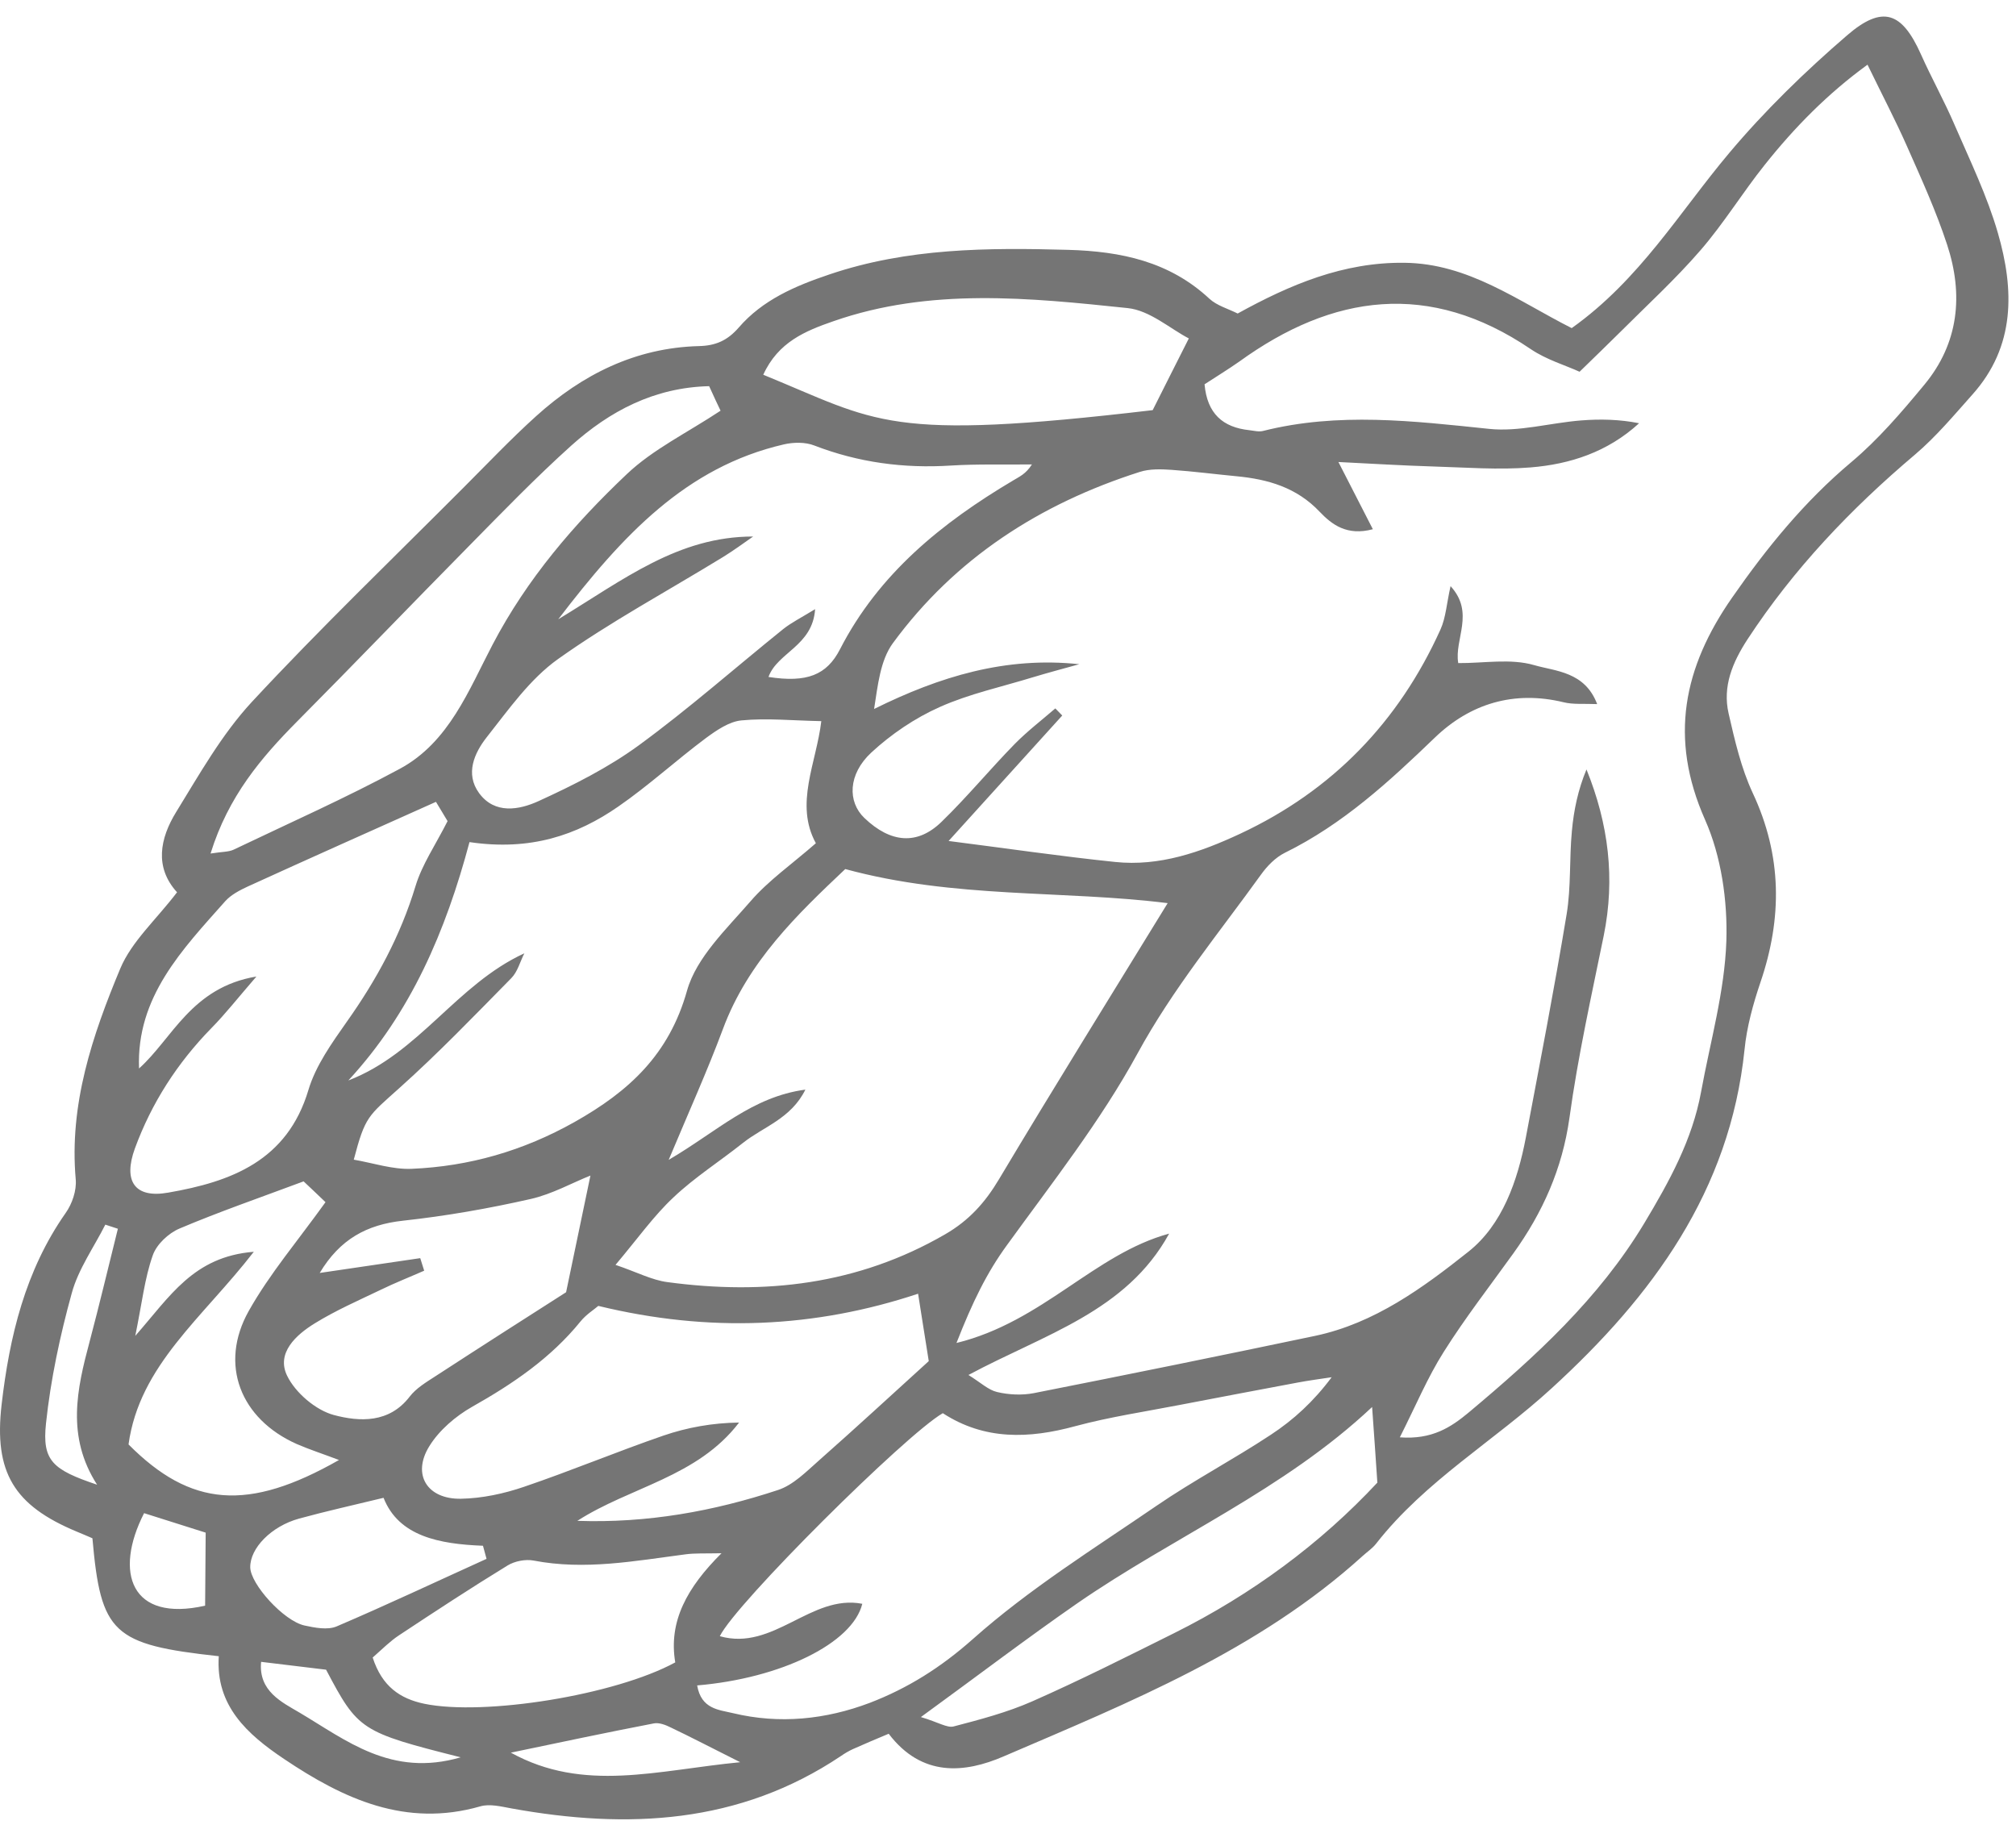 <svg width="95" height="86" viewBox="0 0 95 86" fill="none" xmlns="http://www.w3.org/2000/svg">
<path d="M47.295 82.761C53.25 80.203 59.303 77.767 64.208 73.321C64.42 73.127 64.676 72.959 64.852 72.73C67.164 69.774 70.419 67.895 73.128 65.407C77.857 61.084 81.518 56.125 82.207 49.464C82.312 48.388 82.612 47.311 82.957 46.288C83.989 43.262 83.98 40.324 82.595 37.368C82.048 36.195 81.748 34.889 81.457 33.618C81.165 32.339 81.642 31.21 82.348 30.125C84.527 26.799 87.218 23.975 90.244 21.417C91.232 20.578 92.079 19.564 92.944 18.593C94.982 16.317 94.92 13.644 94.144 10.97C93.641 9.232 92.838 7.574 92.115 5.906C91.629 4.768 91.02 3.683 90.518 2.554C89.626 0.568 88.718 0.216 87.033 1.671C85.056 3.374 83.159 5.218 81.483 7.212C79.145 9.991 77.275 13.176 74.063 15.461C71.513 14.173 69.202 12.417 66.184 12.382C63.299 12.347 60.785 13.414 58.323 14.773C57.865 14.544 57.344 14.402 56.991 14.076C55.103 12.32 52.827 11.844 50.339 11.773C46.536 11.668 42.769 11.685 39.09 12.929C37.466 13.476 35.94 14.129 34.811 15.435C34.281 16.044 33.726 16.291 32.931 16.308C29.941 16.388 27.435 17.649 25.265 19.608C24.073 20.684 22.971 21.849 21.841 22.978C18.498 26.331 15.083 29.613 11.863 33.08C10.451 34.607 9.401 36.477 8.298 38.268C7.54 39.503 7.266 40.862 8.343 42.044C7.363 43.332 6.207 44.356 5.669 45.635C4.355 48.785 3.252 52.04 3.569 55.578C3.614 56.09 3.402 56.725 3.093 57.157C1.187 59.875 0.446 62.981 0.076 66.183C-0.295 69.386 0.667 70.939 3.605 72.165C3.869 72.271 4.125 72.386 4.355 72.483C4.752 76.973 5.308 77.494 10.31 78.041C10.151 80.37 11.651 81.72 13.389 82.885C16.186 84.764 19.115 86.123 22.627 85.117C23.076 84.984 23.623 85.126 24.109 85.214C29.57 86.202 34.837 85.955 39.628 82.743C39.804 82.62 39.999 82.505 40.193 82.417C40.722 82.179 41.269 81.95 41.878 81.694C43.439 83.749 45.46 83.555 47.295 82.761ZM55.324 76.956C53.109 78.059 50.904 79.17 48.645 80.167C47.463 80.688 46.192 81.023 44.939 81.35C44.63 81.429 44.225 81.155 43.395 80.908C46.086 78.95 48.38 77.203 50.745 75.562C55.297 72.412 60.485 70.224 64.658 66.298C64.746 67.568 64.826 68.627 64.905 69.862C62.241 72.721 58.994 75.129 55.324 76.956ZM33.92 77.097C34.678 75.544 42.681 67.595 44.428 66.589C46.395 67.868 48.486 67.798 50.683 67.198C52.289 66.766 53.947 66.519 55.588 66.201C57.45 65.839 59.312 65.495 61.173 65.142C61.694 65.045 62.223 64.975 62.752 64.895C61.906 66.033 60.953 66.907 59.876 67.612C58.112 68.777 56.232 69.765 54.494 70.956C51.556 72.968 48.495 74.874 45.848 77.229C44.339 78.57 42.778 79.55 40.987 80.238C38.913 81.023 36.734 81.252 34.537 80.723C33.876 80.564 33.046 80.538 32.852 79.417C36.805 79.082 40.175 77.432 40.634 75.571C38.216 75.103 36.452 77.82 33.92 77.097ZM31.255 67.648C29.058 68.406 26.906 69.306 24.7 70.056C23.747 70.383 22.715 70.603 21.718 70.621C20.13 70.647 19.406 69.483 20.227 68.151C20.694 67.392 21.471 66.73 22.247 66.289C24.171 65.204 25.953 63.995 27.356 62.266C27.62 61.94 27.991 61.71 28.194 61.534C33.417 62.804 38.402 62.575 43.263 60.96C43.448 62.107 43.607 63.157 43.766 64.136C42.028 65.716 40.325 67.286 38.587 68.821C37.996 69.342 37.387 69.968 36.672 70.206C33.629 71.212 30.497 71.777 27.206 71.662C29.702 70.056 32.861 69.606 34.828 67.03C33.567 67.048 32.385 67.26 31.255 67.648ZM15.066 59.981C16.018 58.393 17.28 57.705 18.992 57.519C21.012 57.299 23.024 56.946 25.009 56.496C26.023 56.266 26.976 55.728 27.823 55.393C27.462 57.113 27.117 58.763 26.676 60.89C24.894 62.028 22.697 63.431 20.5 64.86C20.077 65.133 19.609 65.416 19.309 65.804C18.339 67.074 16.936 66.995 15.736 66.677C14.88 66.448 13.918 65.627 13.53 64.825C13.01 63.757 13.945 62.901 14.836 62.354C15.824 61.745 16.892 61.278 17.942 60.775C18.612 60.448 19.309 60.175 19.989 59.875C19.927 59.681 19.865 59.478 19.803 59.284C18.286 59.504 16.759 59.734 15.066 59.981ZM16.415 50.911C19.362 47.726 21.003 43.879 22.124 39.68C24.991 40.103 27.179 39.362 29.138 38.003C30.567 37.015 31.864 35.824 33.258 34.783C33.761 34.413 34.361 33.998 34.943 33.945C36.134 33.83 37.352 33.954 38.702 33.98C38.472 35.948 37.431 37.88 38.446 39.733C37.316 40.721 36.214 41.488 35.367 42.468C34.237 43.773 32.817 45.114 32.376 46.676C31.529 49.694 29.641 51.423 27.073 52.87C24.656 54.228 22.115 54.961 19.389 55.075C18.498 55.111 17.589 54.802 16.671 54.643C17.209 52.596 17.342 52.596 18.815 51.273C20.65 49.632 22.362 47.85 24.091 46.094C24.391 45.794 24.506 45.317 24.709 44.92C21.506 46.394 19.75 49.632 16.415 50.911ZM26.306 29.181C29.332 25.228 32.323 22.008 36.937 20.94C37.396 20.834 37.952 20.826 38.375 20.993C40.457 21.796 42.593 22.078 44.807 21.937C46.078 21.858 47.357 21.902 48.627 21.884C48.345 22.334 48.027 22.466 47.736 22.643C44.375 24.637 41.41 27.037 39.584 30.592C38.958 31.81 38.022 32.18 36.214 31.898C36.628 30.742 38.296 30.442 38.41 28.704C37.731 29.119 37.29 29.339 36.911 29.639C34.643 31.466 32.455 33.398 30.117 35.109C28.67 36.168 27.02 36.998 25.379 37.748C24.471 38.162 23.315 38.383 22.574 37.368C21.912 36.459 22.353 35.48 22.935 34.739C23.968 33.433 24.965 32.004 26.288 31.06C28.767 29.295 31.476 27.84 34.078 26.243C34.564 25.943 35.023 25.607 35.49 25.281C31.961 25.281 29.411 27.293 26.306 29.181ZM31.511 54.652C32.482 52.34 33.337 50.443 34.061 48.502C35.243 45.309 37.59 43.068 39.831 40.95C44.975 42.353 50.083 41.938 55.024 42.556C52.368 46.888 49.677 51.211 47.074 55.569C46.422 56.663 45.663 57.511 44.533 58.163C40.431 60.537 36.037 61.031 31.449 60.413C30.708 60.316 30.002 59.937 29.005 59.601C30.055 58.357 30.805 57.29 31.741 56.416C32.737 55.472 33.92 54.722 35.005 53.858C35.967 53.09 37.272 52.72 37.952 51.343C35.437 51.679 33.787 53.32 31.511 54.652ZM72.131 16.449C72.872 16.952 73.781 17.217 74.434 17.517C75.21 16.758 75.775 16.22 76.322 15.673C77.601 14.394 78.951 13.159 80.133 11.791C81.227 10.529 82.109 9.082 83.159 7.768C84.562 6.003 86.133 4.406 88.003 3.048C88.718 4.521 89.326 5.677 89.856 6.877C90.535 8.412 91.232 9.938 91.753 11.526C92.529 13.882 92.309 16.167 90.676 18.134C89.609 19.423 88.506 20.711 87.236 21.778C85.03 23.631 83.257 25.81 81.624 28.157C79.33 31.448 78.642 34.774 80.345 38.621C81.113 40.35 81.412 42.441 81.351 44.347C81.271 46.72 80.592 49.085 80.16 51.449C79.745 53.717 78.66 55.675 77.486 57.634C75.343 61.198 72.343 63.933 69.202 66.563C68.373 67.251 67.481 67.842 65.964 67.727C66.714 66.245 67.27 64.904 68.037 63.695C69.043 62.098 70.208 60.598 71.311 59.063C72.696 57.14 73.622 55.067 73.957 52.676C74.354 49.791 74.99 46.941 75.572 44.091C76.119 41.4 75.801 38.824 74.76 36.257C74.363 37.209 74.16 38.18 74.072 39.159C73.948 40.465 74.037 41.788 73.825 43.076C73.243 46.597 72.563 50.099 71.902 53.602C71.513 55.649 70.79 57.713 69.202 58.975C67.058 60.678 64.773 62.354 61.976 62.945C57.565 63.872 53.136 64.772 48.715 65.645C48.16 65.751 47.542 65.724 46.986 65.592C46.572 65.495 46.219 65.151 45.636 64.789C49.218 62.866 53.074 61.807 55.094 58.128C51.565 59.09 49.139 62.284 45.072 63.281C45.83 61.348 46.501 59.972 47.454 58.666C49.589 55.719 51.865 52.826 53.603 49.641C55.262 46.597 57.432 43.976 59.426 41.206C59.717 40.8 60.106 40.403 60.547 40.183C63.273 38.842 65.452 36.839 67.614 34.757C69.272 33.16 71.337 32.524 73.675 33.089C74.134 33.204 74.637 33.151 75.263 33.177C74.681 31.642 73.304 31.633 72.299 31.342C71.187 31.016 69.916 31.254 68.717 31.245C68.522 30.116 69.511 28.881 68.355 27.619C68.17 28.431 68.134 29.101 67.878 29.666C65.911 34.016 62.788 37.253 58.447 39.283C56.577 40.156 54.636 40.836 52.544 40.615C49.977 40.35 47.41 39.971 44.701 39.627C46.51 37.633 48.283 35.674 50.056 33.715C49.951 33.601 49.836 33.495 49.73 33.38C49.086 33.936 48.407 34.457 47.816 35.057C46.642 36.257 45.575 37.553 44.375 38.718C43.228 39.839 41.966 39.724 40.731 38.542C39.937 37.783 39.955 36.486 41.057 35.462C42.001 34.589 43.122 33.83 44.295 33.31C45.68 32.692 47.198 32.366 48.663 31.916C49.395 31.695 50.127 31.501 50.859 31.298C47.401 30.927 44.286 31.872 41.19 33.407C41.366 32.286 41.481 31.122 42.072 30.31C45.01 26.304 49.007 23.737 53.709 22.237C54.177 22.087 54.715 22.105 55.218 22.14C56.232 22.211 57.247 22.343 58.262 22.44C59.753 22.581 61.103 22.969 62.188 24.116C62.761 24.716 63.467 25.263 64.693 24.937C64.138 23.86 63.661 22.925 63.07 21.77C64.649 21.849 66.096 21.937 67.543 21.981C69.07 22.025 70.605 22.149 72.122 22.025C73.984 21.875 75.757 21.302 77.239 19.943C76.313 19.758 75.404 19.74 74.504 19.811C73.049 19.926 71.575 20.358 70.163 20.208C66.599 19.837 63.061 19.414 59.523 20.305C59.32 20.358 59.091 20.296 58.87 20.27C57.626 20.137 56.885 19.493 56.762 18.108C57.318 17.746 57.865 17.411 58.394 17.041C62.797 13.855 67.358 13.211 72.131 16.449ZM39.275 15.135C43.828 13.547 48.504 14.032 53.136 14.517C54.177 14.623 55.138 15.488 56.021 15.947C55.377 17.226 54.865 18.232 54.318 19.326C41.719 20.808 41.393 19.873 35.967 17.658C36.672 16.114 37.952 15.594 39.275 15.135ZM14.007 33.989C16.724 31.254 19.389 28.475 22.088 25.74C23.668 24.134 25.238 22.511 26.914 21.002C28.732 19.37 30.832 18.258 33.417 18.196C33.637 18.682 33.84 19.114 33.955 19.352C32.385 20.393 30.77 21.17 29.535 22.343C27.056 24.69 24.841 27.266 23.218 30.363C22.088 32.516 21.162 34.968 18.85 36.221C16.301 37.597 13.636 38.78 11.016 40.033C10.778 40.147 10.486 40.13 9.922 40.218C10.76 37.518 12.304 35.709 14.007 33.989ZM6.357 54.114C7.143 51.97 8.36 50.082 9.966 48.441C10.61 47.788 11.175 47.064 12.083 46.014C9.013 46.526 8.122 48.944 6.552 50.346C6.419 46.976 8.59 44.744 10.619 42.459C10.892 42.159 11.298 41.947 11.678 41.771C14.58 40.447 17.492 39.15 20.544 37.783C20.712 38.056 20.959 38.471 21.091 38.691C20.518 39.821 19.892 40.73 19.583 41.744C18.877 44.082 17.748 46.164 16.345 48.141C15.639 49.147 14.88 50.205 14.536 51.352C13.539 54.705 10.883 55.684 7.928 56.196C6.349 56.478 5.793 55.658 6.357 54.114ZM2.167 67.074C2.387 65.001 2.828 62.936 3.384 60.925C3.693 59.795 4.425 58.772 4.963 57.705C5.158 57.766 5.36 57.837 5.555 57.899C5.113 59.672 4.69 61.454 4.222 63.219C3.622 65.46 3.119 67.692 4.575 69.959C2.475 69.254 1.981 68.83 2.167 67.074ZM6.057 68.062C6.569 64.33 9.56 62.09 11.96 58.984C9.11 59.213 8.016 61.084 6.375 62.945C6.693 61.392 6.816 60.237 7.196 59.16C7.372 58.64 7.937 58.11 8.457 57.89C10.31 57.105 12.225 56.443 14.307 55.666C14.536 55.878 14.942 56.267 15.339 56.646C14.042 58.455 12.71 60.016 11.722 61.772C10.31 64.286 11.325 66.863 13.989 68.045C14.598 68.309 15.233 68.512 15.974 68.795C11.686 71.239 8.987 71.009 6.057 68.062ZM6.79 71.3C7.787 71.618 8.793 71.936 9.692 72.218C9.684 73.383 9.675 74.45 9.666 75.659C6.163 76.453 5.36 74.097 6.79 71.3ZM14.351 76.594C13.371 76.382 11.801 74.644 11.792 73.85C11.783 72.95 12.78 71.918 14.095 71.556C15.348 71.212 16.618 70.93 18.074 70.577C18.789 72.394 20.703 72.756 22.759 72.836C22.812 73.038 22.874 73.25 22.927 73.453C20.571 74.521 18.233 75.624 15.86 76.638C15.436 76.815 14.836 76.7 14.351 76.594ZM18.806 77.053C20.5 75.932 22.194 74.821 23.924 73.762C24.259 73.559 24.762 73.462 25.141 73.533C27.558 74 29.923 73.55 32.296 73.241C32.746 73.18 33.196 73.206 33.999 73.189C32.376 74.803 31.494 76.4 31.82 78.332C28.988 79.876 22.821 80.864 19.997 80.282C18.859 80.044 18.003 79.47 17.562 78.103C18.03 77.688 18.392 77.326 18.806 77.053ZM14.113 80.697C13.292 80.211 12.172 79.691 12.304 78.306C13.407 78.438 14.404 78.561 15.366 78.676C16.874 81.535 16.998 81.614 21.709 82.805C18.436 83.758 16.318 82.002 14.113 80.697ZM34.881 83.035C30.964 83.414 27.506 84.482 24.073 82.585C26.314 82.117 28.555 81.641 30.805 81.208C31.052 81.155 31.37 81.279 31.617 81.403C32.561 81.852 33.487 82.338 34.881 83.035Z" fill="#757575"/>
</svg>

